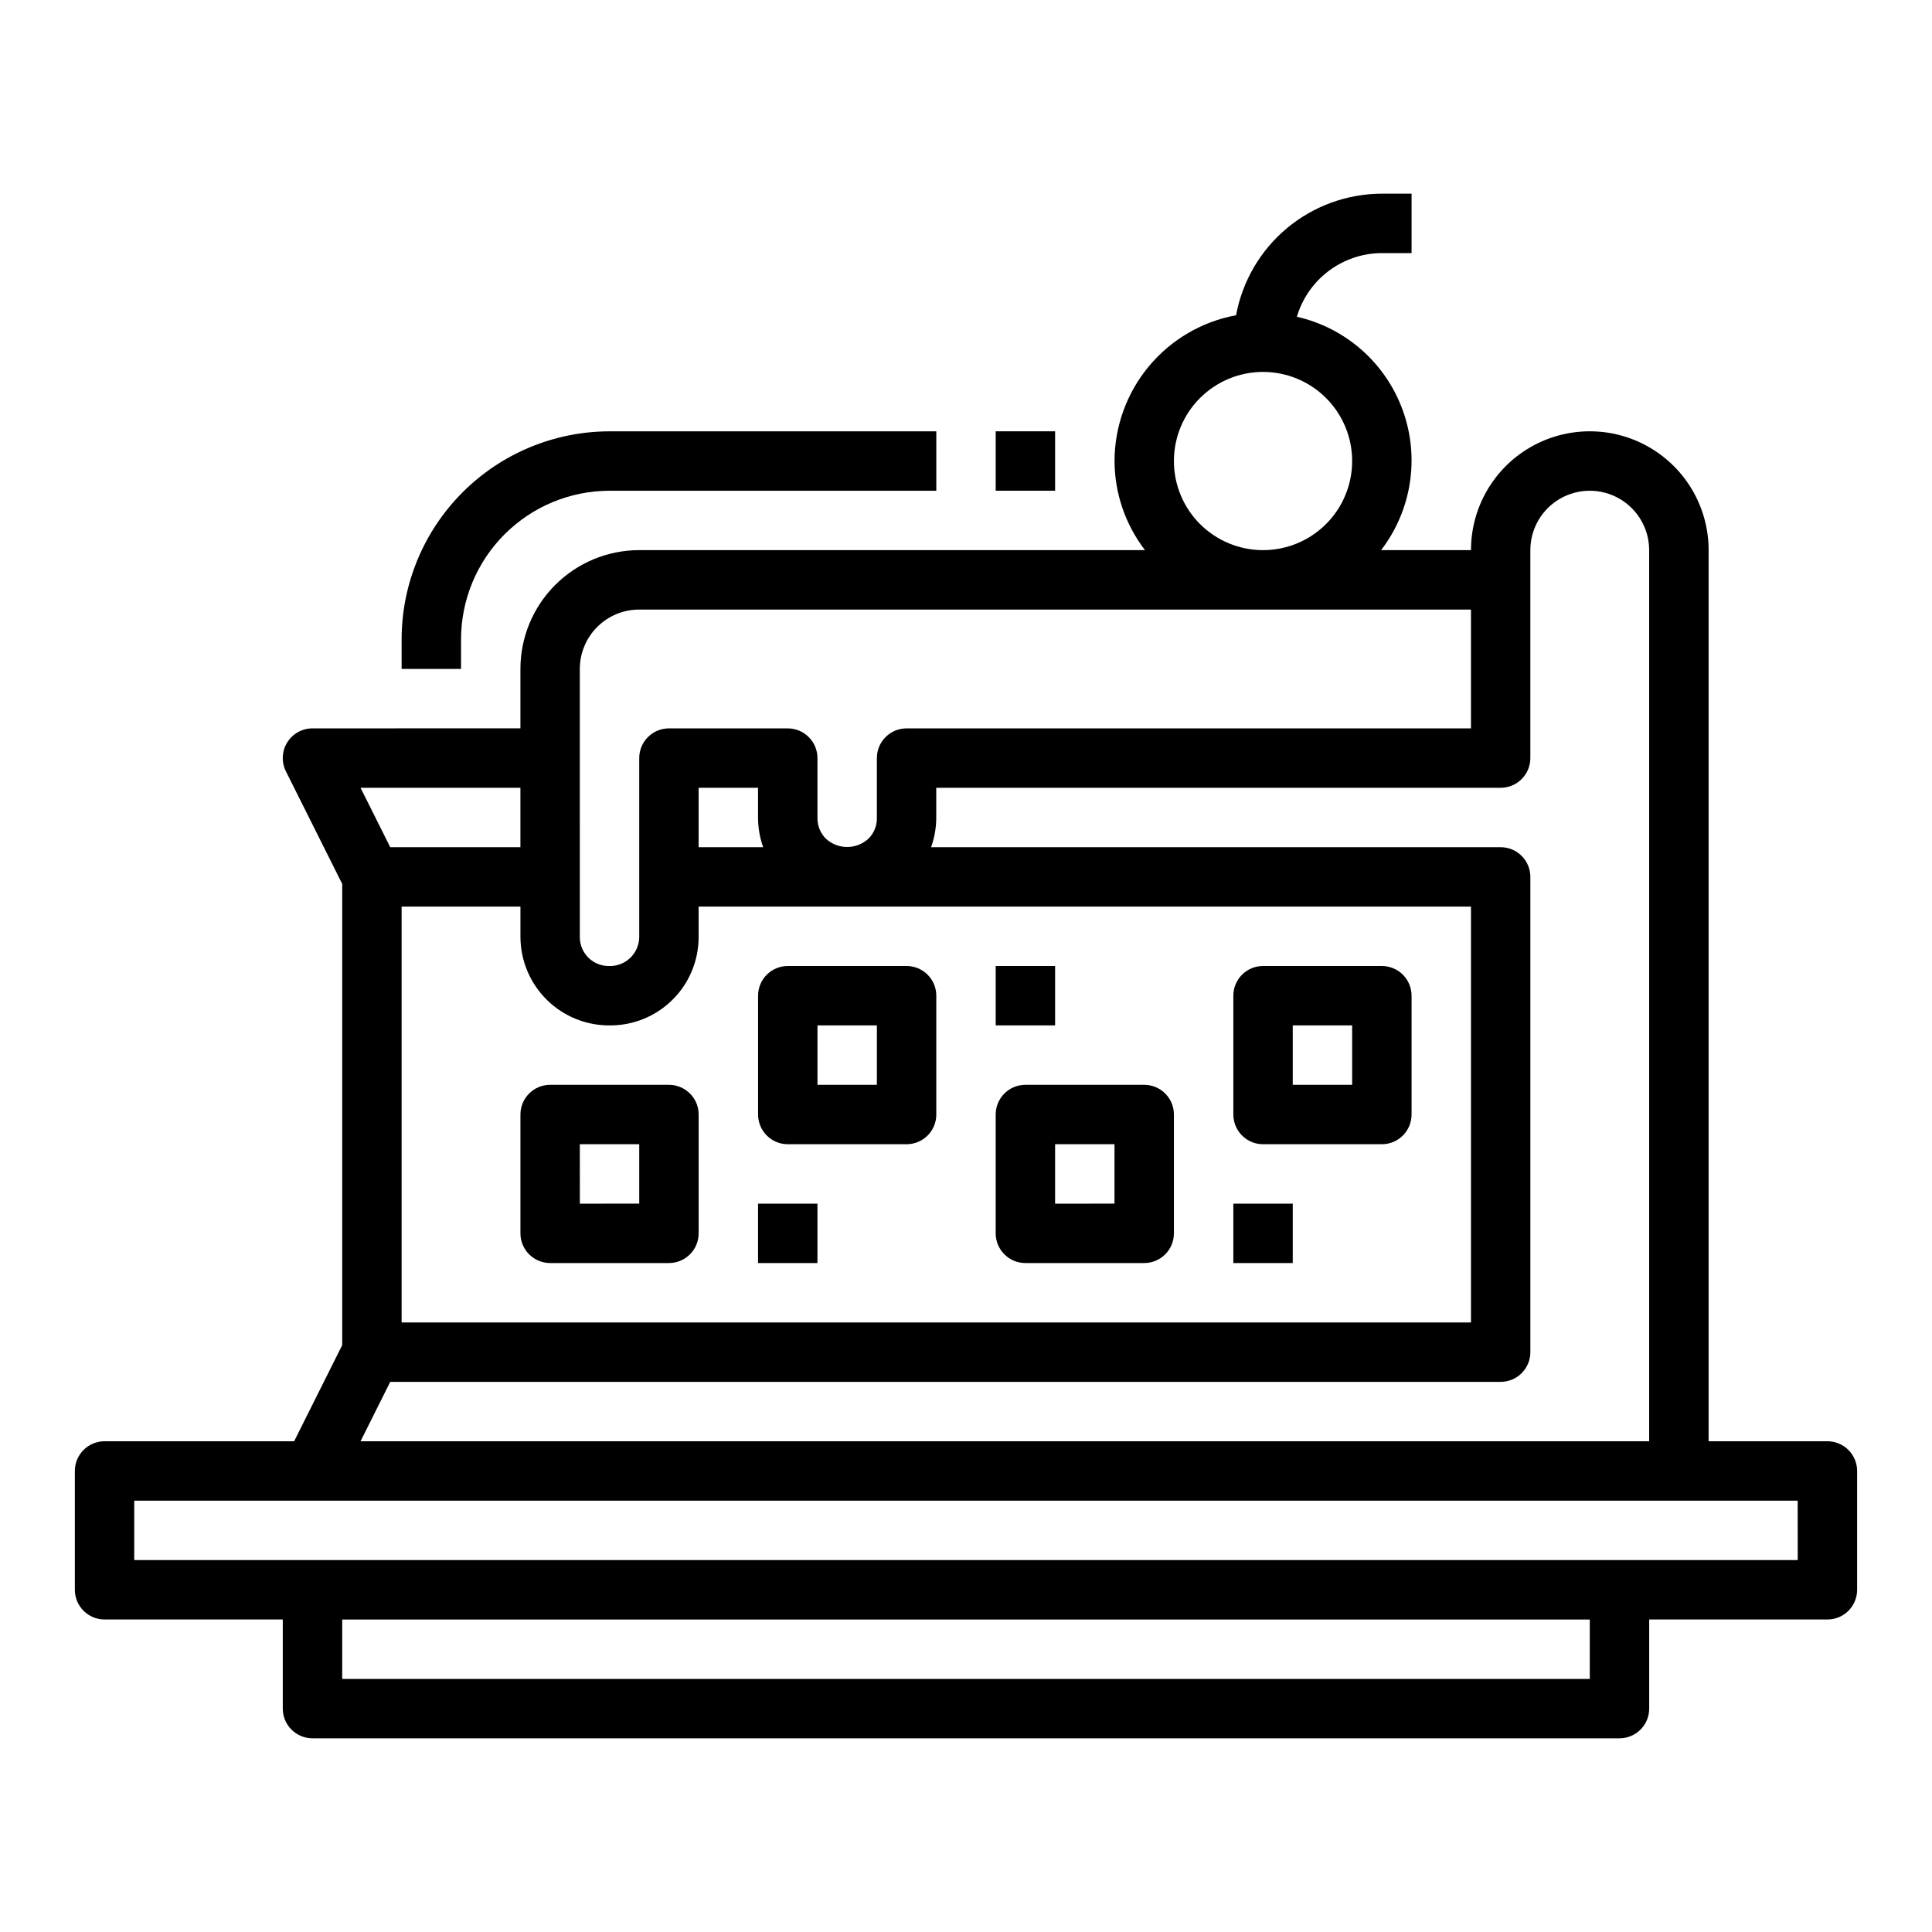 <?xml version="1.0" encoding="UTF-8"?>
<!-- Uploaded to: SVG Repo, www.svgrepo.com, Generator: SVG Repo Mixer Tools -->
<svg fill="#000000" width="800px" height="800px" version="1.1" viewBox="144 144 512 512" xmlns="http://www.w3.org/2000/svg">
 <g>
  <path d="m628.29 525.95h-31.488v-236.16c0-11.25-6.004-21.645-15.746-27.27-9.742-5.625-21.746-5.625-31.488 0-9.742 5.625-15.742 16.02-15.742 27.27h-23.82c8.102-10.555 10.27-24.512 5.754-37.027-4.516-12.516-15.098-21.871-28.074-24.82 1.441-4.863 4.41-9.129 8.469-12.168 4.059-3.039 8.984-4.688 14.055-4.703h7.871v-15.746h-7.871c-9.188 0.02-18.078 3.246-25.137 9.129-7.055 5.883-11.832 14.051-13.5 23.086-9.035 1.668-17.199 6.445-23.082 13.5-5.883 7.055-9.113 15.949-9.129 25.137 0.031 8.543 2.867 16.84 8.074 23.613h-134.03c-8.352 0-16.359 3.32-22.266 9.223-5.906 5.906-9.223 13.914-9.223 22.266v15.742l-55.105 0.004c-2.727-0.004-5.262 1.41-6.695 3.731-1.438 2.32-1.566 5.219-0.348 7.66l14.918 29.828v122.23l-12.738 25.473h-50.238c-4.348 0-7.875 3.527-7.875 7.875v31.488c0 2.086 0.832 4.09 2.309 5.566 1.477 1.477 3.477 2.305 5.566 2.305h47.23v23.617c0 2.086 0.828 4.09 2.305 5.566 1.477 1.473 3.481 2.305 5.566 2.305h346.37c2.086 0 4.09-0.832 5.566-2.305 1.477-1.477 2.305-3.481 2.305-5.566v-23.617h47.234c2.086 0 4.09-0.828 5.566-2.305 1.473-1.477 2.305-3.481 2.305-5.566v-31.488c0-2.09-0.832-4.09-2.305-5.566-1.477-1.477-3.481-2.309-5.566-2.309zm-173.19-259.77c0-6.266 2.488-12.273 6.918-16.699 4.43-4.43 10.438-6.918 16.699-6.918s12.27 2.488 16.699 6.918c4.43 4.426 6.918 10.434 6.918 16.699 0 6.262-2.488 12.27-6.918 16.699-4.43 4.426-10.438 6.914-16.699 6.914s-12.27-2.488-16.699-6.914c-4.43-4.43-6.918-10.438-6.918-16.699zm-157.44 55.102c0-4.176 1.656-8.18 4.609-11.133 2.953-2.953 6.957-4.609 11.133-4.609h220.42v31.488h-149.57c-4.348 0-7.871 3.523-7.871 7.871v15.98c0.008 2.023-0.797 3.961-2.234 5.383-3.191 2.93-8.094 2.93-11.281 0-1.434-1.43-2.234-3.375-2.231-5.398v-15.965c0-2.09-0.828-4.09-2.305-5.566-1.477-1.477-3.477-2.305-5.566-2.305h-31.488c-4.348 0-7.871 3.523-7.871 7.871v47.461c-0.031 2.098-0.906 4.094-2.434 5.535-1.527 1.438-3.57 2.199-5.668 2.109-4.219-0.004-7.637-3.426-7.641-7.644zm48.594 47.23-17.109 0.004v-15.746h15.742v8.086h0.004c0.02 2.609 0.48 5.199 1.363 7.66zm-40.484 47.23-0.004 0.004c6.199-0.012 12.141-2.477 16.523-6.863 4.383-4.383 6.848-10.324 6.856-16.523v-8.102h204.68v110.21h-283.39v-110.21h31.488v8.102c0.035 6.269 2.574 12.27 7.051 16.66s10.523 6.812 16.793 6.727zm-23.855-62.973v15.742l-34.496 0.004-7.871-15.742zm-34.496 157.44h294.27c2.086 0 4.09-0.828 5.566-2.305 1.477-1.477 2.305-3.481 2.305-5.566v-125.95c0-2.09-0.828-4.09-2.305-5.566-1.477-1.477-3.481-2.305-5.566-2.305h-150.94c0.883-2.453 1.344-5.039 1.367-7.644v-8.102h149.57c2.086 0 4.09-0.828 5.566-2.305 1.477-1.477 2.305-3.481 2.305-5.566v-55.105c0-5.625 3-10.82 7.871-13.633s10.875-2.812 15.746 0 7.871 8.008 7.871 13.633v236.16h-341.5zm317.89 78.719h-330.62v-15.742h330.62zm55.105-31.488h-440.84v-15.742h440.83z"/>
  <path d="m281.92 439.36v31.488c0 2.086 0.828 4.09 2.305 5.566 1.477 1.477 3.481 2.305 5.566 2.305h31.488c2.09 0 4.09-0.828 5.566-2.305 1.477-1.477 2.305-3.481 2.305-5.566v-31.488c0-2.09-0.828-4.09-2.305-5.566-1.477-1.477-3.477-2.305-5.566-2.305h-31.488c-4.348 0-7.871 3.523-7.871 7.871zm15.742 7.871h15.742v15.742l-15.738 0.004z"/>
  <path d="m352.77 447.23h31.488c2.09 0 4.09-0.828 5.566-2.305 1.477-1.477 2.305-3.481 2.305-5.566v-31.488c0-2.09-0.828-4.09-2.305-5.566-1.477-1.477-3.477-2.305-5.566-2.305h-31.488c-4.348 0-7.871 3.523-7.871 7.871v31.488c0 2.086 0.828 4.09 2.305 5.566 1.477 1.477 3.481 2.305 5.566 2.305zm7.871-31.488h15.742v15.742l-15.742 0.004z"/>
  <path d="m415.74 478.72h31.488c2.09 0 4.09-0.828 5.566-2.305 1.477-1.477 2.305-3.481 2.305-5.566v-31.488c0-2.09-0.828-4.09-2.305-5.566-1.477-1.477-3.477-2.305-5.566-2.305h-31.488c-4.348 0-7.871 3.523-7.871 7.871v31.488c0 2.086 0.828 4.09 2.305 5.566 1.477 1.477 3.481 2.305 5.566 2.305zm7.871-31.488h15.742v15.742l-15.742 0.004z"/>
  <path d="m478.72 447.23h31.488c2.086 0 4.09-0.828 5.566-2.305 1.477-1.477 2.305-3.481 2.305-5.566v-31.488c0-2.09-0.828-4.09-2.305-5.566-1.477-1.477-3.481-2.305-5.566-2.305h-31.488c-4.348 0-7.871 3.523-7.871 7.871v31.488c0 2.086 0.828 4.09 2.305 5.566 1.477 1.477 3.481 2.305 5.566 2.305zm7.871-31.488h15.742v15.742l-15.742 0.004z"/>
  <path d="m407.87 400h15.742v15.742h-15.742z"/>
  <path d="m344.89 462.98h15.742v15.742h-15.742z"/>
  <path d="m470.85 462.98h15.742v15.742h-15.742z"/>
  <path d="m407.87 258.3h15.742v15.742h-15.742z"/>
  <path d="m266.18 313.41c0.012-10.434 4.16-20.438 11.539-27.816s17.383-11.531 27.82-11.543h86.59v-15.746h-86.59c-14.609 0.02-28.617 5.828-38.945 16.16-10.332 10.328-16.145 24.336-16.16 38.945v7.871h15.742z"/>
 </g>
</svg>